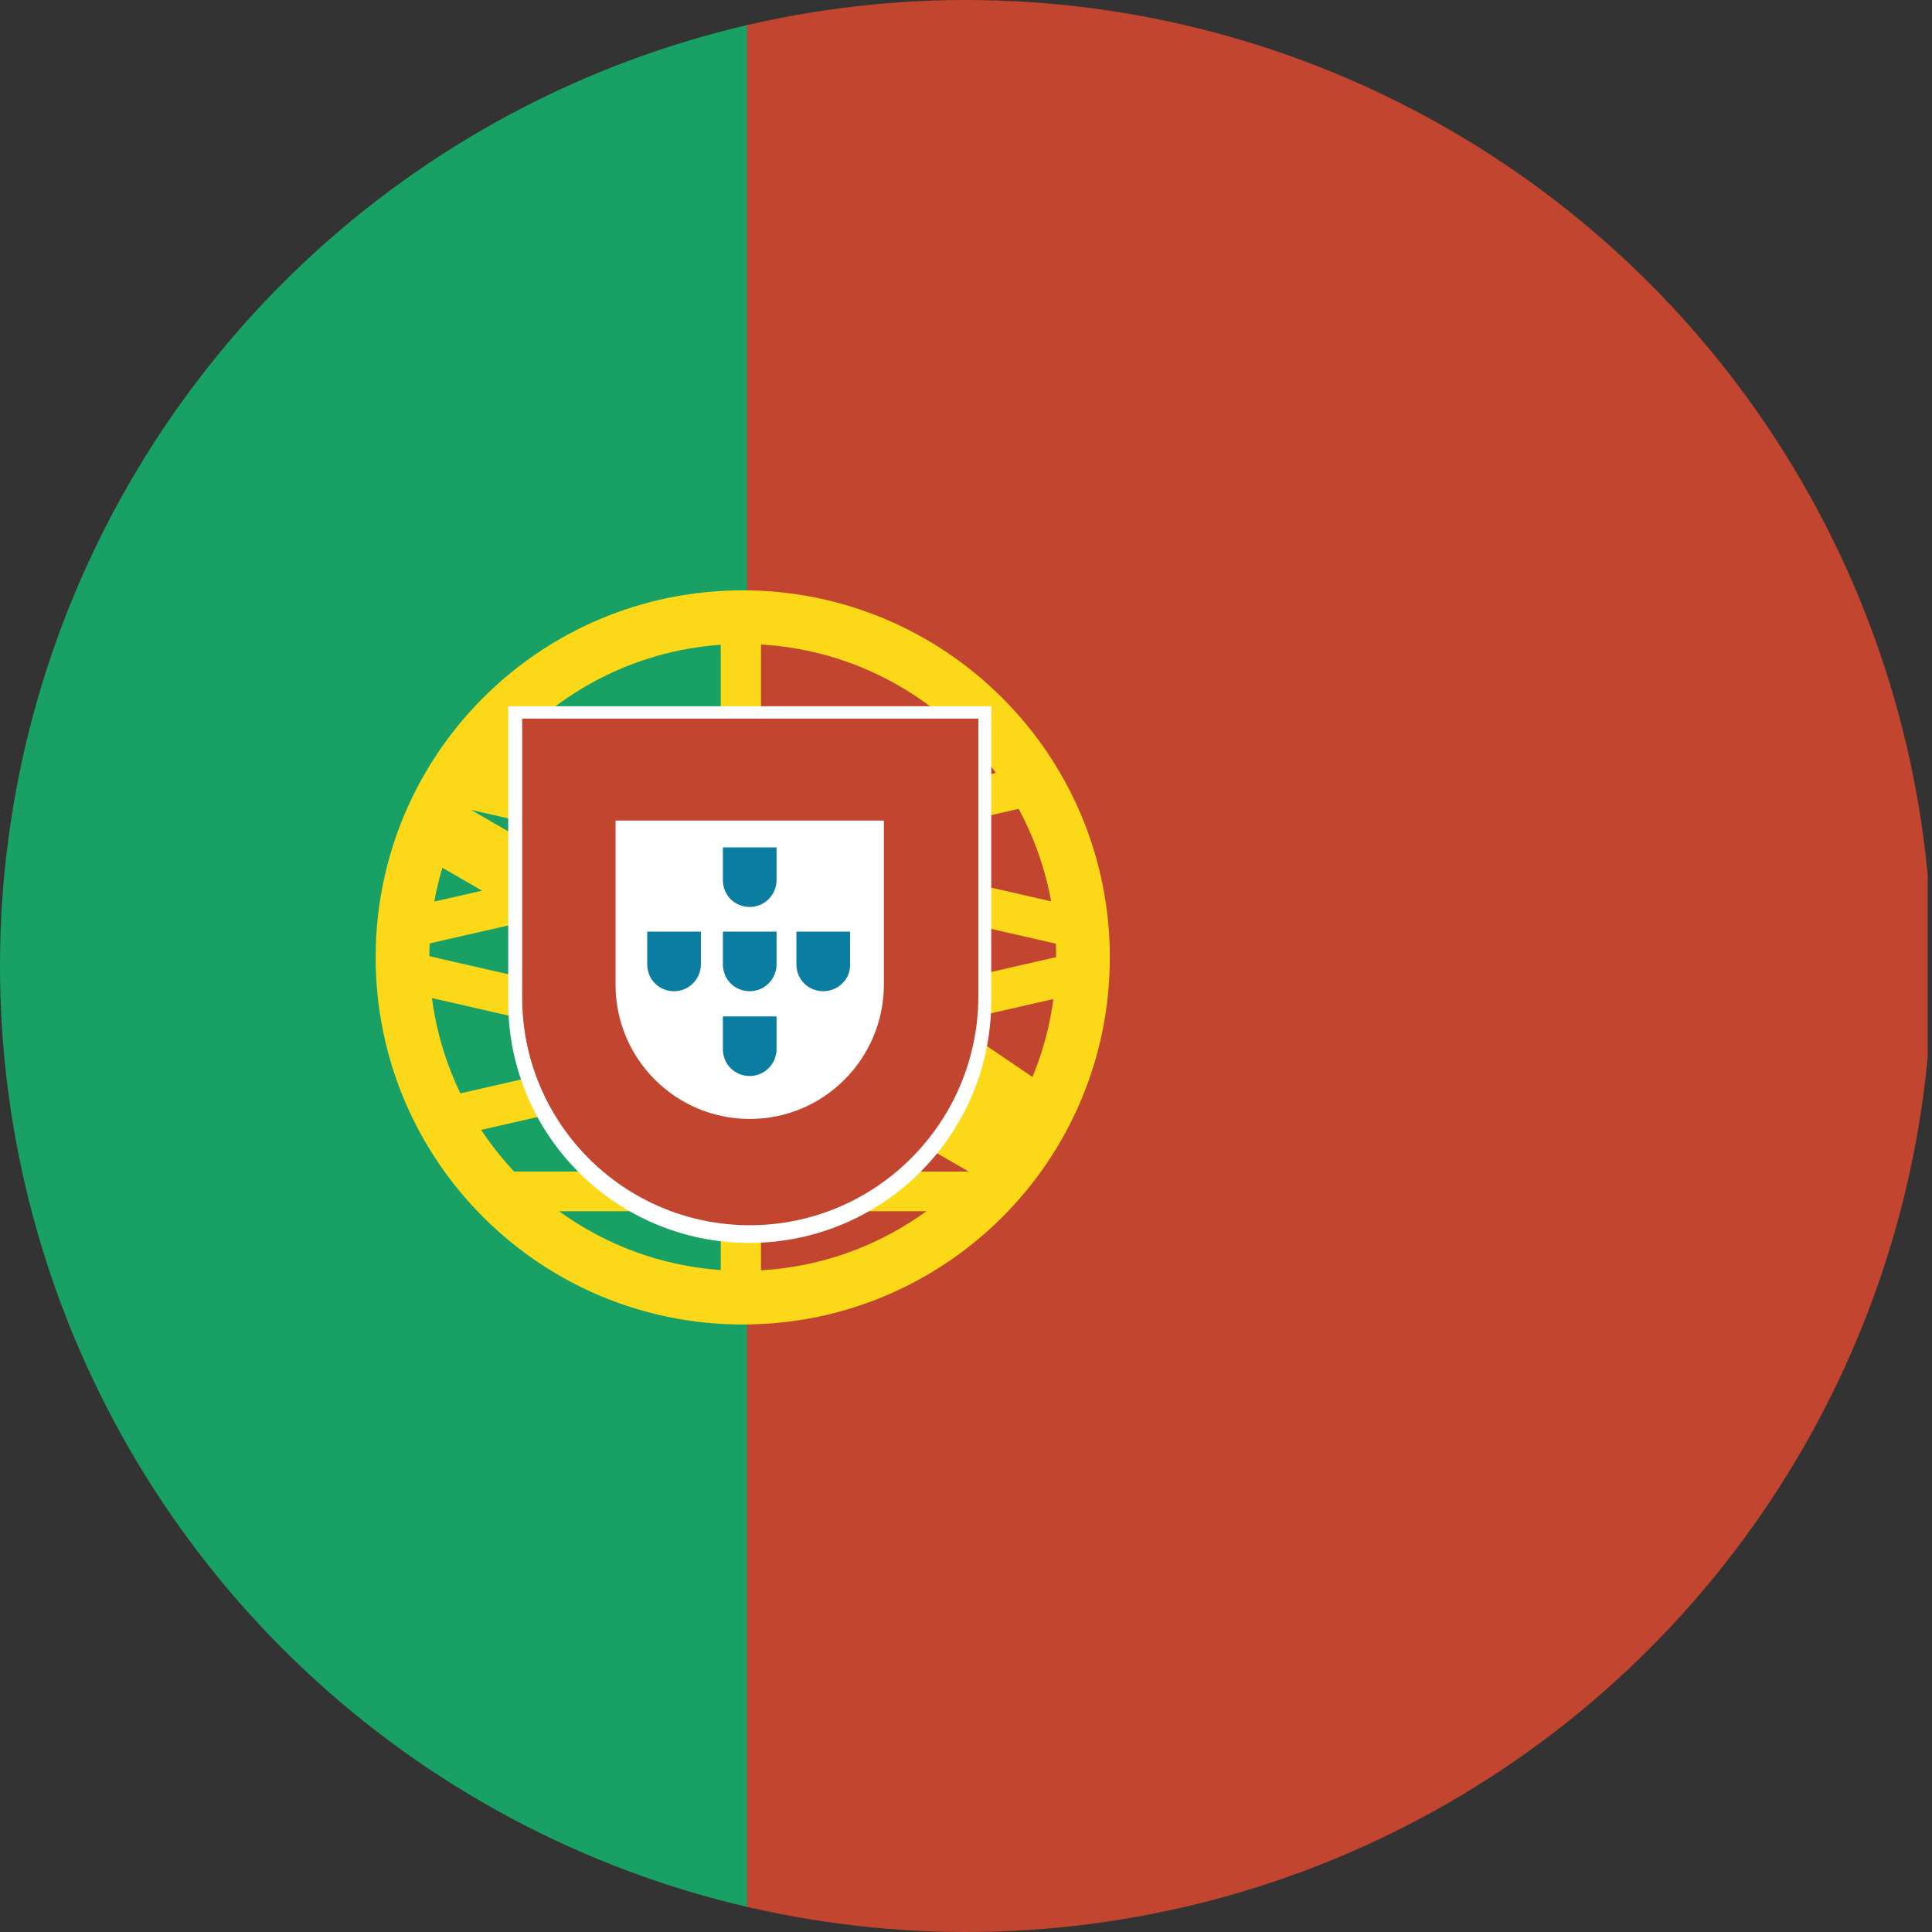 <?xml version="1.0" encoding="utf-8"?>
<!-- Generator: Adobe Illustrator 23.0.4, SVG Export Plug-In . SVG Version: 6.00 Build 0)  -->
<svg version="1.0" id="Layer_1" xmlns="http://www.w3.org/2000/svg" xmlns:xlink="http://www.w3.org/1999/xlink" x="0px" y="0px"
	 viewBox="0 0 36 36" style="enable-background:new 0 0 36 36;" xml:space="preserve">
<rect x="0" y="0" width="36" height="36" fill="#333333" stroke="none"/>
<style type="text/css">
	.st0{clip-path:url(#SVGID_2_);fill:#1D1D1B;}
	.st1{clip-path:url(#SVGID_2_);fill:#FDC900;}
	.st2{clip-path:url(#SVGID_2_);fill:#C34530;}
	.st3{clip-path:url(#SVGID_4_);fill:#0A7DA0;}
	.st4{clip-path:url(#SVGID_4_);fill:#FDC900;}
	.st5{clip-path:url(#SVGID_4_);fill:#FFFFFF;}
	.st6{clip-path:url(#SVGID_6_);fill:#15A063;}
	.st7{clip-path:url(#SVGID_6_);fill:#FDC900;}
	.st8{clip-path:url(#SVGID_6_);fill:#0F5165;}
	.st9{clip-path:url(#SVGID_8_);fill:#C34530;}
	.st10{clip-path:url(#SVGID_8_);fill:#F8F8F8;}
	.st11{clip-path:url(#SVGID_10_);fill:#C34530;}
	.st12{clip-path:url(#SVGID_10_);fill:#F8F8F8;}
	.st13{clip-path:url(#SVGID_12_);fill:#F8F8F8;}
	.st14{clip-path:url(#SVGID_12_);fill:#0A7DA0;}
	.st15{clip-path:url(#SVGID_14_);fill:#0B7DA1;}
	.st16{clip-path:url(#SVGID_14_);fill:#FDC900;}
	.st17{clip-path:url(#SVGID_16_);fill:#1D1D1B;}
	.st18{clip-path:url(#SVGID_16_);fill:#C34530;}
	.st19{clip-path:url(#SVGID_16_);fill:#FDC900;}
	.st20{clip-path:url(#SVGID_18_);fill:#C34530;}
	.st21{clip-path:url(#SVGID_18_);fill:#FFC910;}
	.st22{clip-path:url(#SVGID_18_);fill:#19A064;}
	.st23{clip-path:url(#SVGID_20_);fill:#C34530;}
	.st24{clip-path:url(#SVGID_20_);fill:#FFFFFF;}
	.st25{clip-path:url(#SVGID_20_);fill:#F8F8F8;}
	.st26{clip-path:url(#SVGID_22_);fill:#0A7DA0;}
	.st27{clip-path:url(#SVGID_22_);fill:#FFFFFF;}
	.st28{clip-path:url(#SVGID_22_);fill:#C34530;}
	.st29{clip-path:url(#SVGID_22_);fill:#F8F8F8;}
	.st30{clip-path:url(#SVGID_24_);fill:#19A064;}
	.st31{clip-path:url(#SVGID_24_);fill:#F8F8F8;}
	.st32{clip-path:url(#SVGID_24_);fill:#C24530;}
	.st33{clip-path:url(#SVGID_24_);}
	.st34{fill:#FCCA3E;stroke:#AA8C30;stroke-width:0.014;}
	.st35{fill:#FCCA3E;stroke:#AA8C30;stroke-width:0.012;}
	.st36{fill:#AA8C30;}
	.st37{fill:#9CA168;}
	.st38{fill:#717732;}
	.st39{fill:#FFFFFF;}
	.st40{fill:#016848;}
	.st41{fill:#CD202A;}
	.st42{fill:#30C2DC;stroke:#0872A7;stroke-width:0.029;}
	.st43{fill:#FFFFFF;stroke:#0872A7;stroke-width:0.056;}
	.st44{fill:#F8C83C;}
	.st45{fill:#F9AA51;stroke:#953220;stroke-width:0.029;stroke-linecap:round;stroke-linejoin:round;}
	.st46{fill:#953220;}
	.st47{fill:#231F20;}
	.st48{fill:#8CBEBF;stroke:#04534E;stroke-width:0.029;}
	.st49{fill:#0C8489;}
	.st50{fill:#04534E;}
	.st51{fill:#8CBEBF;}
	.st52{fill:#0C8489;stroke:#04534E;stroke-width:0.029;}
	.st53{fill:url(#SVGID_25_);}
	.st54{fill:url(#SVGID_26_);}
	.st55{fill:#E92736;}
	.st56{fill:#F7E204;}
	.st57{fill:url(#SVGID_27_);}
	.st58{fill:#A8AC71;}
	.st59{fill:#F1A720;}
	.st60{fill:#78732E;}
	.st61{fill:#C6C7A6;}
	.st62{fill:#1C242F;}
	.st63{fill:#F8C83C;stroke:#977C2E;stroke-width:0.014;}
	.st64{fill:#AF7029;}
	.st65{fill:#816C2A;}
	.st66{fill:#FCCA3D;}
	.st67{fill:#6F5B24;}
	.st68{fill:#404118;}
	.st69{fill:none;stroke:#78732E;stroke-width:0.012;}
	.st70{fill:#AB6D29;stroke:#4D2A15;stroke-width:0.021;}
	.st71{fill:#4D2A15;}
	.st72{fill:#D2A567;}
	.st73{fill:#8F4620;}
	.st74{fill:#AB6D29;}
	.st75{fill:#202020;}
	.st76{fill:#202220;}
	.st77{fill:#4B4139;}
	.st78{fill:#F8C83C;stroke:#977C2E;stroke-width:0.014;stroke-linecap:round;stroke-linejoin:round;}
	.st79{fill:#904720;}
	.st80{fill:#803F1D;}
	.st81{fill:#B07229;}
	.st82{fill:#5C3A1D;}
	.st83{fill:#8B441F;}
	.st84{fill:#8B441F;stroke:#5C3A1D;stroke-width:2.861195e-03;}
	.st85{fill:#312317;}
	.st86{fill:#1E2121;}
	.st87{fill:#5C3818;}
	.st88{fill:#171717;}
	.st89{fill:#45392D;}
	.st90{fill:#DBAD6C;}
	.st91{fill:#874F20;}
	.st92{fill:#B27129;}
	.st93{fill:#6C3F18;}
	.st94{fill:#F16E16;}
	.st95{fill:#D5D3CA;}
	.st96{fill:#6C4119;}
	.st97{fill:#BF802D;}
	.st98{fill:#F9C83A;stroke:#8F4620;stroke-width:0.02;}
	.st99{fill:#FCF3D8;}
	.st100{fill:#FDEAAF;}
	.st101{fill:#513625;}
	.st102{fill:#F9C83A;}
	.st103{fill:#8B5122;}
	.st104{fill:#977C2E;}
	.st105{clip-path:url(#SVGID_29_);fill:#C34530;}
	.st106{clip-path:url(#SVGID_29_);fill:#F8F8F8;}
	.st107{clip-path:url(#SVGID_29_);fill:#19A064;}
	.st108{clip-path:url(#SVGID_31_);fill:#C34530;}
	.st109{clip-path:url(#SVGID_31_);fill:#F8F8F8;}
	.st110{clip-path:url(#SVGID_31_);fill:#0B7DA1;}
	.st111{clip-path:url(#SVGID_33_);fill:#C34530;}
	.st112{clip-path:url(#SVGID_33_);fill:#FFFFFF;}
	.st113{clip-path:url(#SVGID_33_);fill:#0A7DA0;}
	.st114{clip-path:url(#SVGID_35_);}
	.st115{fill:#0B7DA1;}
	.st116{fill:#C34530;}
	.st117{clip-path:url(#SVGID_37_);fill:#FFFFFF;}
	.st118{clip-path:url(#SVGID_37_);}
	.st119{clip-path:url(#SVGID_37_);fill:#0B7DA1;}
	.st120{clip-path:url(#SVGID_39_);fill:#19A064;}
	.st121{clip-path:url(#SVGID_39_);fill:#C24530;}
	.st122{clip-path:url(#SVGID_39_);}
	.st123{fill:#FCD918;}
	.st124{fill:#C24530;}
	.st125{fill:#0A7DA0;}
	.st126{clip-path:url(#SVGID_39_);fill:none;stroke:#FCD918;stroke-miterlimit:10;}
	.st127{clip-path:url(#SVGID_41_);fill:#0B7DA1;}
	.st128{clip-path:url(#SVGID_41_);fill:#F8F8F8;}
	.st129{clip-path:url(#SVGID_41_);fill:#C24530;}
	.st130{clip-path:url(#SVGID_43_);fill:#0A7DA0;}
	.st131{clip-path:url(#SVGID_43_);}
</style>
<g>
	<defs>
		<circle id="SVGID_38_" cx="18" cy="18" r="18"/>
	</defs>
	<clipPath id="SVGID_2_">
		<use xlink:href="#SVGID_38_"  style="overflow:visible;"/>
	</clipPath>
	<rect x="-0.06" style="clip-path:url(#SVGID_2_);fill:#19A064;" width="14" height="36"/>
	<rect x="13.92" style="clip-path:url(#SVGID_2_);fill:#C24530;" width="22" height="36"/>
	<g style="clip-path:url(#SVGID_2_);">
		<g>
			<g>
				<path class="st123" d="M13.84,12c3.22,0,5.84,2.62,5.84,5.84s-2.62,5.84-5.84,5.84S8,21.06,8,17.84S10.62,12,13.84,12 M13.84,11
					C10.06,11,7,14.06,7,17.84s3.06,6.84,6.84,6.84s6.84-3.06,6.84-6.84S17.61,11,13.84,11L13.84,11z"/>
			</g>
			<g>
				<polygon class="st123" points="14.18,11.4 13.43,11.4 13.43,24.1 14.18,24.1 14.18,11.4 				"/>
			</g>
			<g>
				<polygon class="st123" points="19.31,14.23 7.35,16.97 7.52,17.69 19.47,14.96 19.31,14.23 				"/>
			</g>
			<g>
				<polygon class="st123" points="18.45,21.83 9.15,21.83 9.15,22.57 18.45,22.57 18.45,21.83 				"/>
			</g>
			<g>
				<polygon class="st123" points="20.18,17.72 7.85,20.54 8.02,21.27 20.35,18.45 20.18,17.72 				"/>
			</g>
			<g>
				<polygon class="st123" points="8.45,14.25 8.29,14.98 20.18,17.7 20.35,16.97 8.45,14.25 				"/>
			</g>
			<g>
				<polygon class="st123" points="9.06,13.15 8.39,14.14 18.84,21.26 19.52,20.26 9.06,13.15 				"/>
			</g>
			<g>
				<polygon class="st123" points="8.22,14.77 7.62,15.81 18.57,22.13 19.17,21.09 8.22,14.77 				"/>
			</g>
			<g>
				<polygon class="st123" points="7.53,17.71 7.36,18.44 19.69,21.26 19.86,20.53 7.53,17.71 				"/>
			</g>
		</g>
		<g>
			<path class="st39" d="M13.96,23.16L13.96,23.16c-2.48,0-4.49-2.01-4.49-4.49v-5.51h9v5.49C18.47,21.14,16.45,23.16,13.96,23.16z"
				/>
			<path class="st124" d="M13.97,22.83L13.97,22.83c-2.34,0-4.24-1.9-4.24-4.24v-5.2h8.5v5.19C18.22,20.92,16.32,22.83,13.97,22.83z
				"/>
			<path class="st39" d="M13.97,20.85L13.97,20.85c-1.38,0-2.5-1.12-2.5-2.5v-3.06h5v3.05C16.47,19.73,15.35,20.85,13.97,20.85z"/>
			<path class="st125" d="M13.97,16.9L13.97,16.9c-0.28,0-0.5-0.22-0.5-0.5v-0.61h1v0.61C14.47,16.67,14.25,16.9,13.97,16.9z"/>
			<path class="st125" d="M13.97,18.47L13.97,18.47c-0.28,0-0.5-0.22-0.5-0.5v-0.61h1v0.61C14.47,18.24,14.25,18.47,13.97,18.47z"/>
			<path class="st125" d="M15.34,18.47L15.34,18.47c-0.28,0-0.5-0.22-0.5-0.5v-0.61h1v0.61C15.85,18.24,15.62,18.47,15.34,18.47z"/>
			<path class="st125" d="M12.56,18.47L12.56,18.47c-0.28,0-0.5-0.22-0.5-0.5v-0.61h1v0.61C13.06,18.24,12.84,18.47,12.56,18.47z"/>
			<path class="st125" d="M13.97,20.05L13.97,20.05c-0.28,0-0.5-0.22-0.5-0.5v-0.61h1v0.61C14.47,19.82,14.25,20.05,13.97,20.05z"/>
		</g>
	</g>
</g>
</svg>
